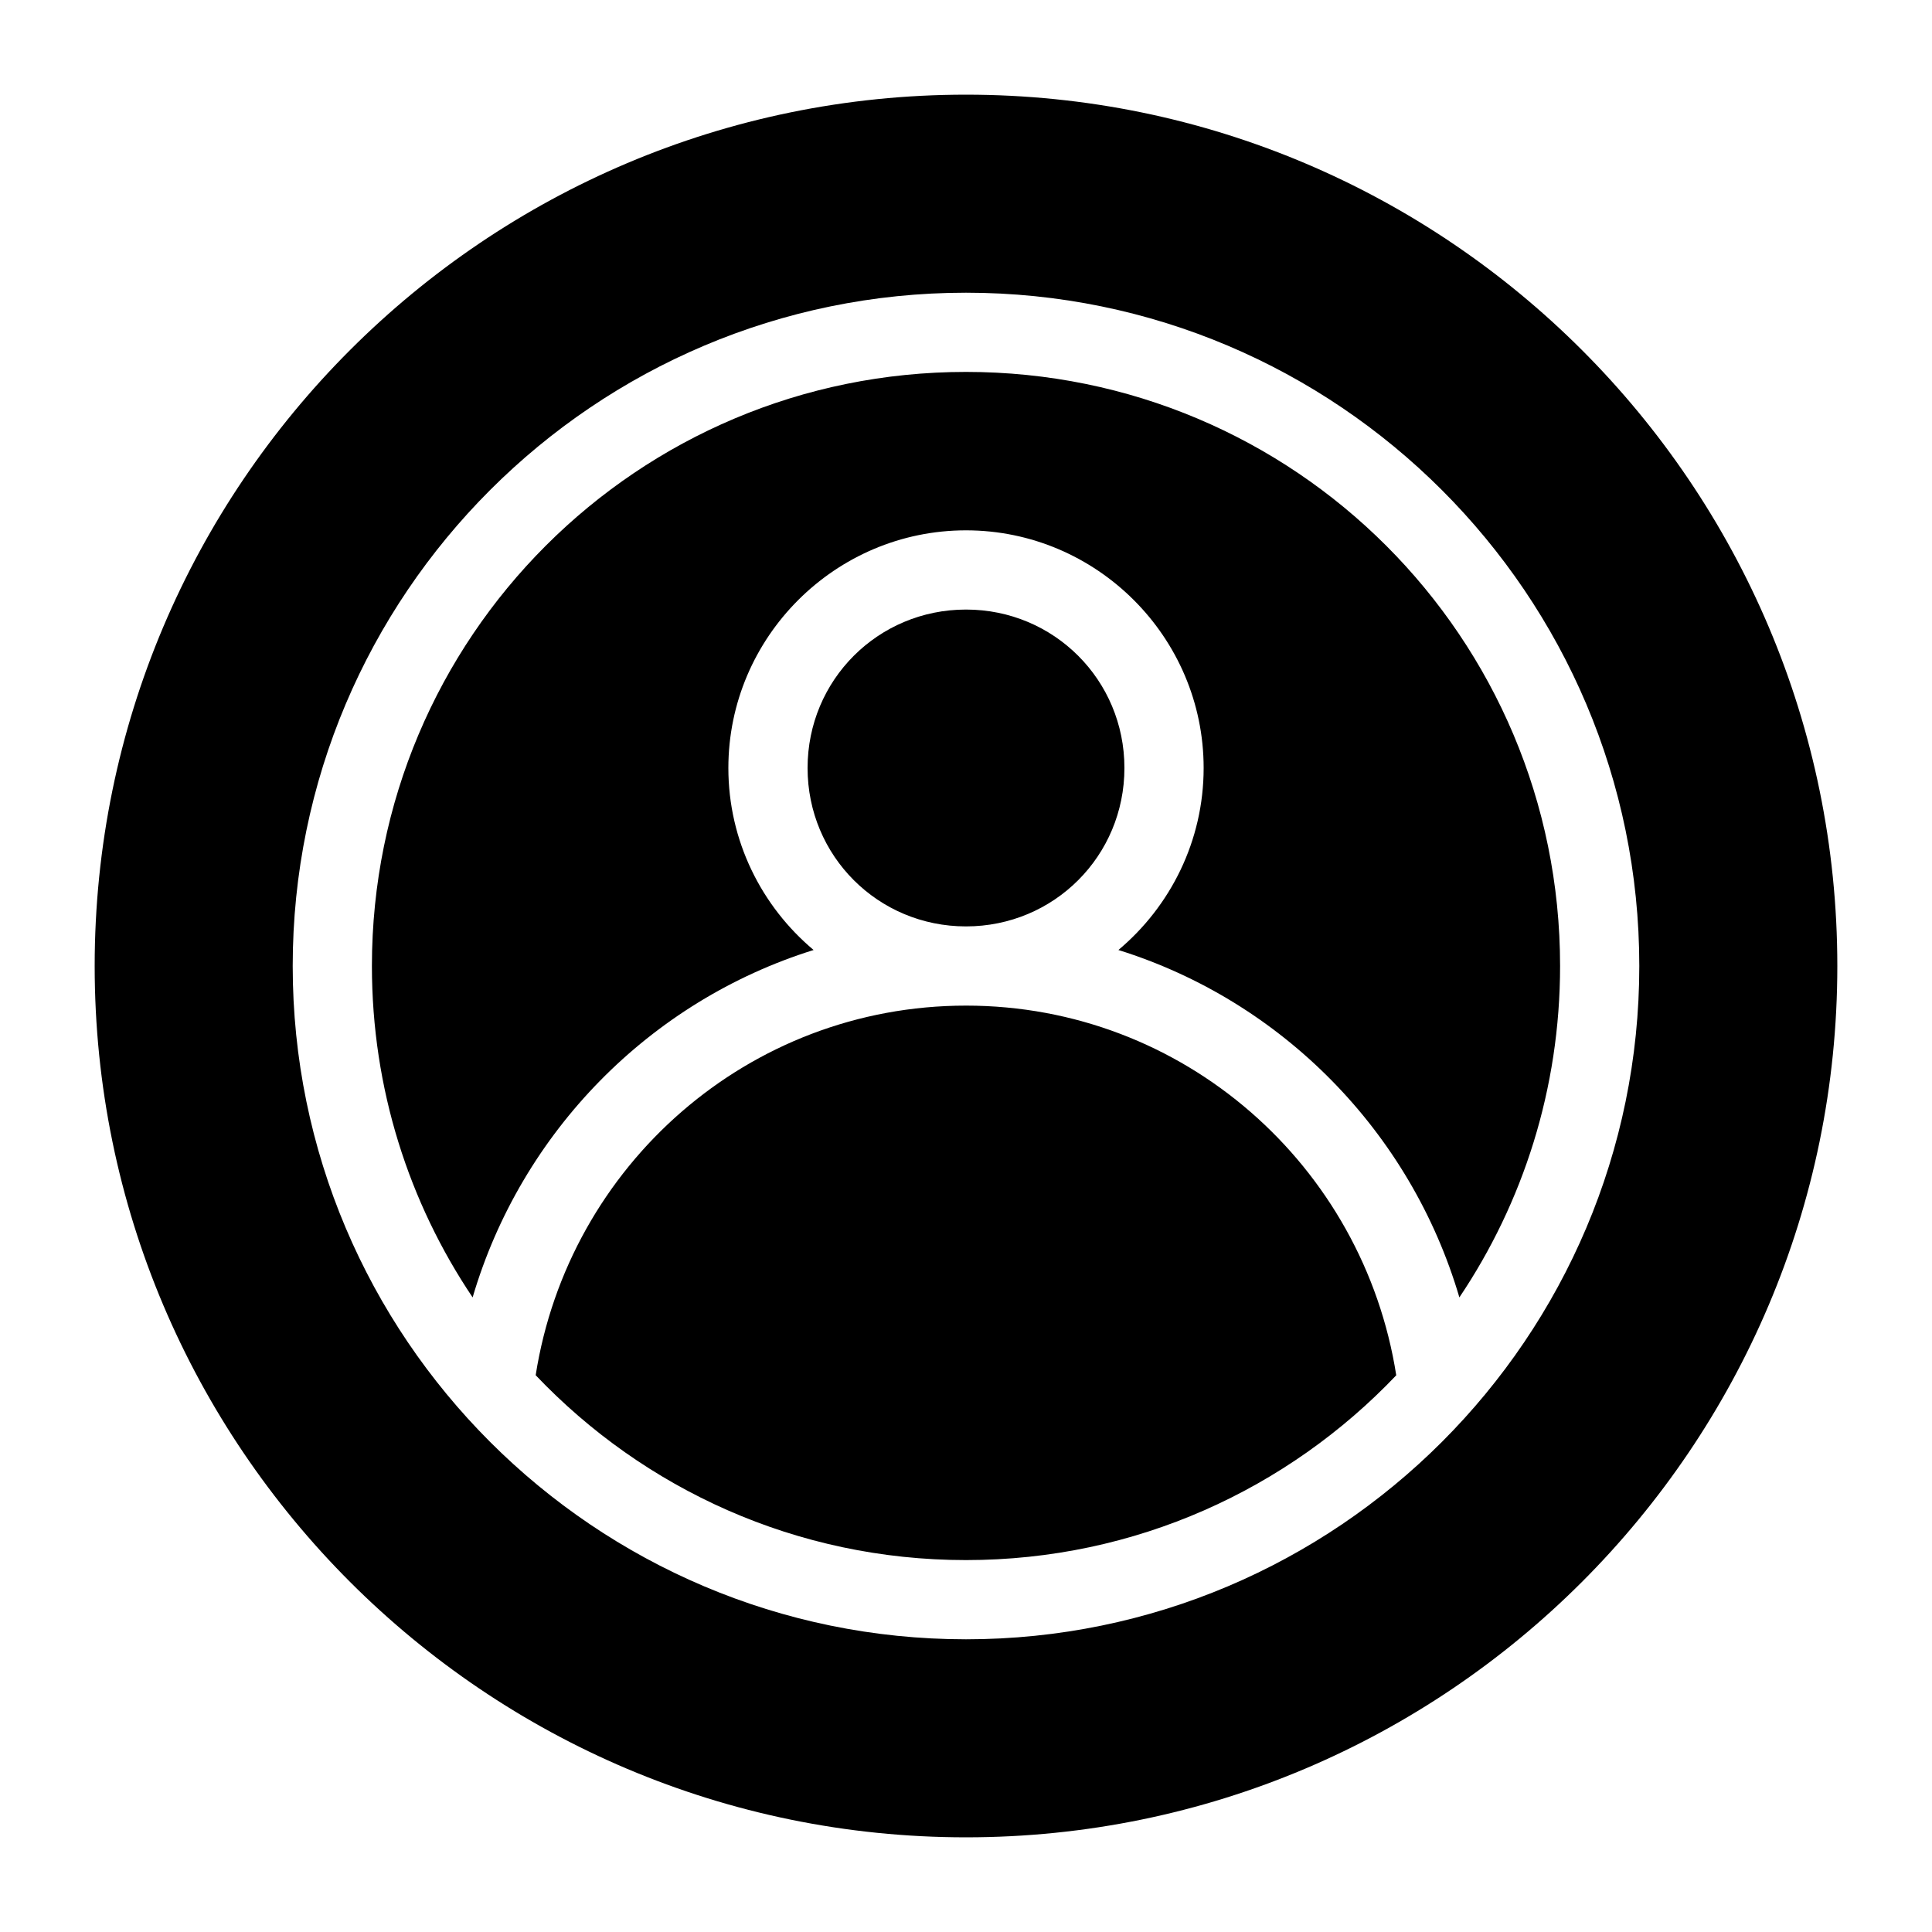 <?xml version="1.0" encoding="UTF-8"?>
<!-- Uploaded to: ICON Repo, www.svgrepo.com, Generator: ICON Repo Mixer Tools -->
<svg fill="#000000" width="800px" height="800px" version="1.1" viewBox="144 144 512 512" xmlns="http://www.w3.org/2000/svg">
 <path d="m400 169.09c-127.41 0-230.91 103.51-230.91 230.91 0 127.4 103.51 230.91 230.91 230.91 127.4 0 230.91-103.51 230.91-230.91 0-127.41-103.51-230.91-230.91-230.91zm0 52.48c98.422 0 178.43 80.012 178.43 178.43s-80.012 178.43-178.43 178.43c-98.422-0.004-178.43-80.016-178.43-178.43 0-98.422 80.012-178.43 178.43-178.43zm0 20.992c-87.078 0-157.44 70.363-157.44 157.44 0 32.543 9.836 62.75 26.691 87.824 12.906-43.863 46.996-78.527 90.363-92.066-13.789-11.574-22.59-28.922-22.59-48.238 0-34.656 28.32-62.977 62.977-62.977s62.977 28.32 62.977 62.977c0 19.316-8.801 36.664-22.59 48.238 43.363 13.539 77.457 48.207 90.363 92.066 16.852-25.078 26.688-55.285 26.688-87.824 0-87.078-70.363-157.44-157.44-157.44zm0 62.977c-23.312 0-41.984 18.672-41.984 41.984s18.672 41.984 41.984 41.984 41.984-18.672 41.984-41.984-18.672-41.984-41.984-41.984zm0 104.96c-57.68 0-105.34 42.406-114.04 97.949 28.664 30.141 69.074 48.992 114.04 48.992 44.953 0 85.355-18.844 114.02-48.973-8.699-55.547-56.34-97.969-114.02-97.969z"/>
</svg>
